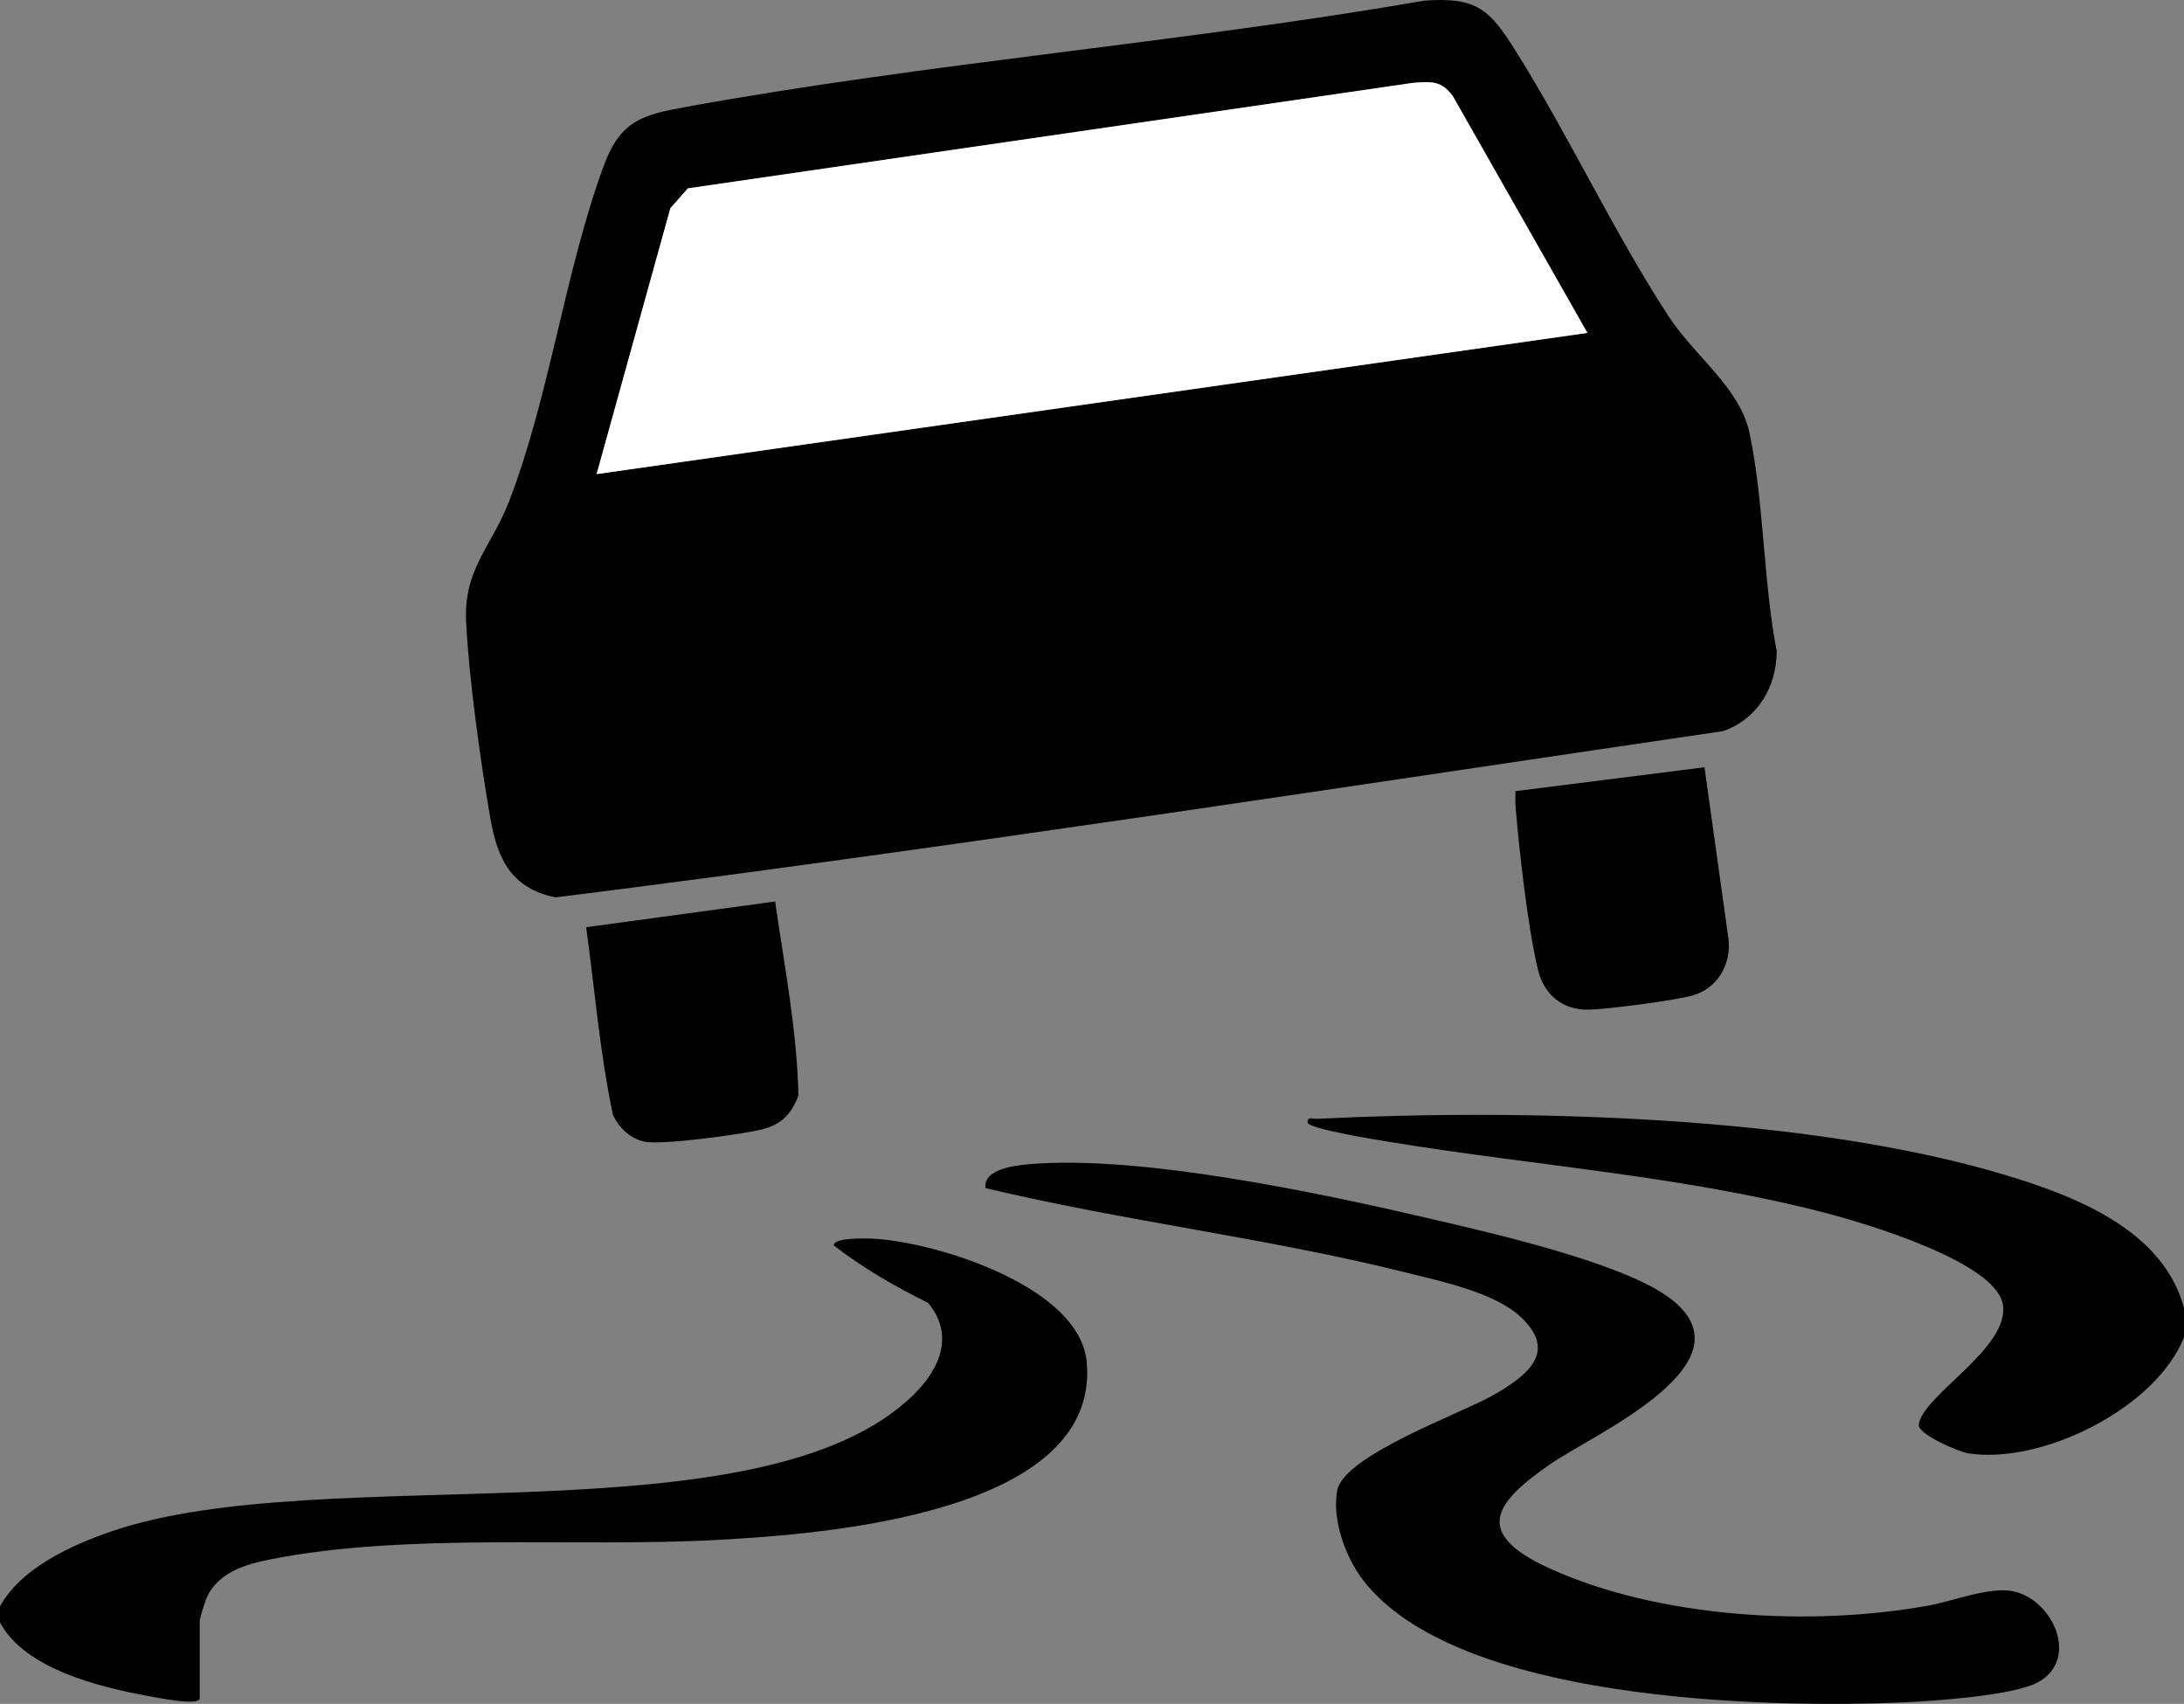 <?xml version="1.0" encoding="UTF-8"?> <svg xmlns="http://www.w3.org/2000/svg" id="Layer_1" viewBox="0 0 820 639.55"><rect x="0" y="0" width="820" height="639.55" fill="#808080" stroke="none"/><path d="M0,608.95v-6c7.98-14.5,27.08-23.11,42.23-28.27,79.47-27.05,243.87,4.69,300.8-51.2,9.94-9.76,15.39-22.46,5.42-34.47-12.41-6.07-24.51-13.11-35.43-21.55.02-3.16,13.15-2.63,15.47-2.49,23.64,1.5,77.09,18.04,79.55,46.44,4.95,57.09-100,64.48-138.5,66.59-53.15,2.91-116.22-2.88-167.75,7.25-9.61,1.89-20.09,4.93-24.3,14.7-.54,1.25-2.5,7.67-2.5,8.5v29c0,3.07-16.65-.36-19.18-.82-18.37-3.31-46.62-10.23-55.82-27.68Z"></path><path d="M820,490.95v11c-10.6,26.75-53.6,47.89-81.05,43.55-3.72-.59-18.82-7.18-18.53-10.62.93-10.92,34.53-28.93,31.54-45.38-2.92-16.07-52.53-30.58-66.74-34.27-53.28-13.83-108.37-17.6-162.55-26.45-4.24-.69-30.87-4.91-31.67-7.34-.44-2.43,1.94-1.42,3.49-1.49,77.51-3.85,183.74-1.29,258.03,20.98,26.44,7.92,59.64,20.66,67.48,50.02Z"></path><path d="M534.8.25c19.81-1.48,24.55,3.37,34.37,19.03,20.1,32.05,36.79,68,57.41,99.59,9.61,14.72,26.73,26.72,30.3,43.7,5.45,25.93,5.13,55.56,10.2,81.86-.07,13.54-7.21,25.44-20.11,29.99-145.93,21.45-292.09,44.08-438.36,62.42-16.52-3.37-21.78-14.19-24.47-29.53-3.72-21.27-8.07-52.55-9.13-73.87-.99-19.83,9.51-28.22,16.01-44.97,15.31-39.43,21.05-86.68,35.69-126.31,6.24-16.9,14.43-19.05,30.95-22.05C348.8,23.57,443.34,16.05,534.8.25ZM596,124.95l-50.56-88.93c-4.4-5.84-7.98-5.4-14.81-4.93l-272.37,39.62-6.56,7.44-27.69,99.8,371.99-53Z"></path><path d="M370,445.95c-.86-7.16,11.23-8.53,16.52-8.98,41.76-3.52,108.83,10.78,150.5,20.47,22.93,5.33,69.77,16.02,88.32,28.68,35.83,24.45-26.4,51.92-42.65,63.02-21.46,14.67-30.16,26.24-.92,39.54,41.17,18.74,98.36,21.97,142.42,13.95,9.21-1.68,22.33-6.93,31.08-5.44,15.27,2.59,25.94,25.61,9.79,34.31-9.22,4.96-39.12,7-50.51,7.49-52.63,2.27-168.24-.44-202.95-46.13-6.54-8.61-11.52-22.56-9.54-33.36,2.45-13.35,46.98-29.06,58.97-36.03,12.51-7.27,24.21-16.21,9.5-29.54-9.87-8.95-30.49-13.26-43.51-16.49-51.79-12.86-105.15-19.09-157.01-31.49Z"></path><path d="M639.96,287.99l9.02,64.48c1.11,9.57-4.25,18.73-13.72,21.25-6.94,1.85-31.55,5.12-38.81,5.27-9.78.19-16.77-5.66-19-14.98-3.84-15.99-7.07-44.73-8.44-61.56-.15-1.83.01-3.68-.02-5.49l70.97-8.96Z"></path><path d="M220.08,348.03l70.95-9.65c3.45,24.12,8.25,48.51,8.74,72.85-2.58,6.8-6.24,10.76-13.38,12.62s-37.92,6.07-44.45,4.67c-5.3-1.14-9.74-5.3-11.83-10.17-4.88-23.04-6.81-46.91-10.03-70.31Z"></path><path d="M596,124.95l-371.99,53,27.69-99.8,6.56-7.44,272.37-39.62c6.83-.46,10.41-.91,14.81,4.93l50.56,88.93Z" style="fill:#fff;"></path></svg> 
